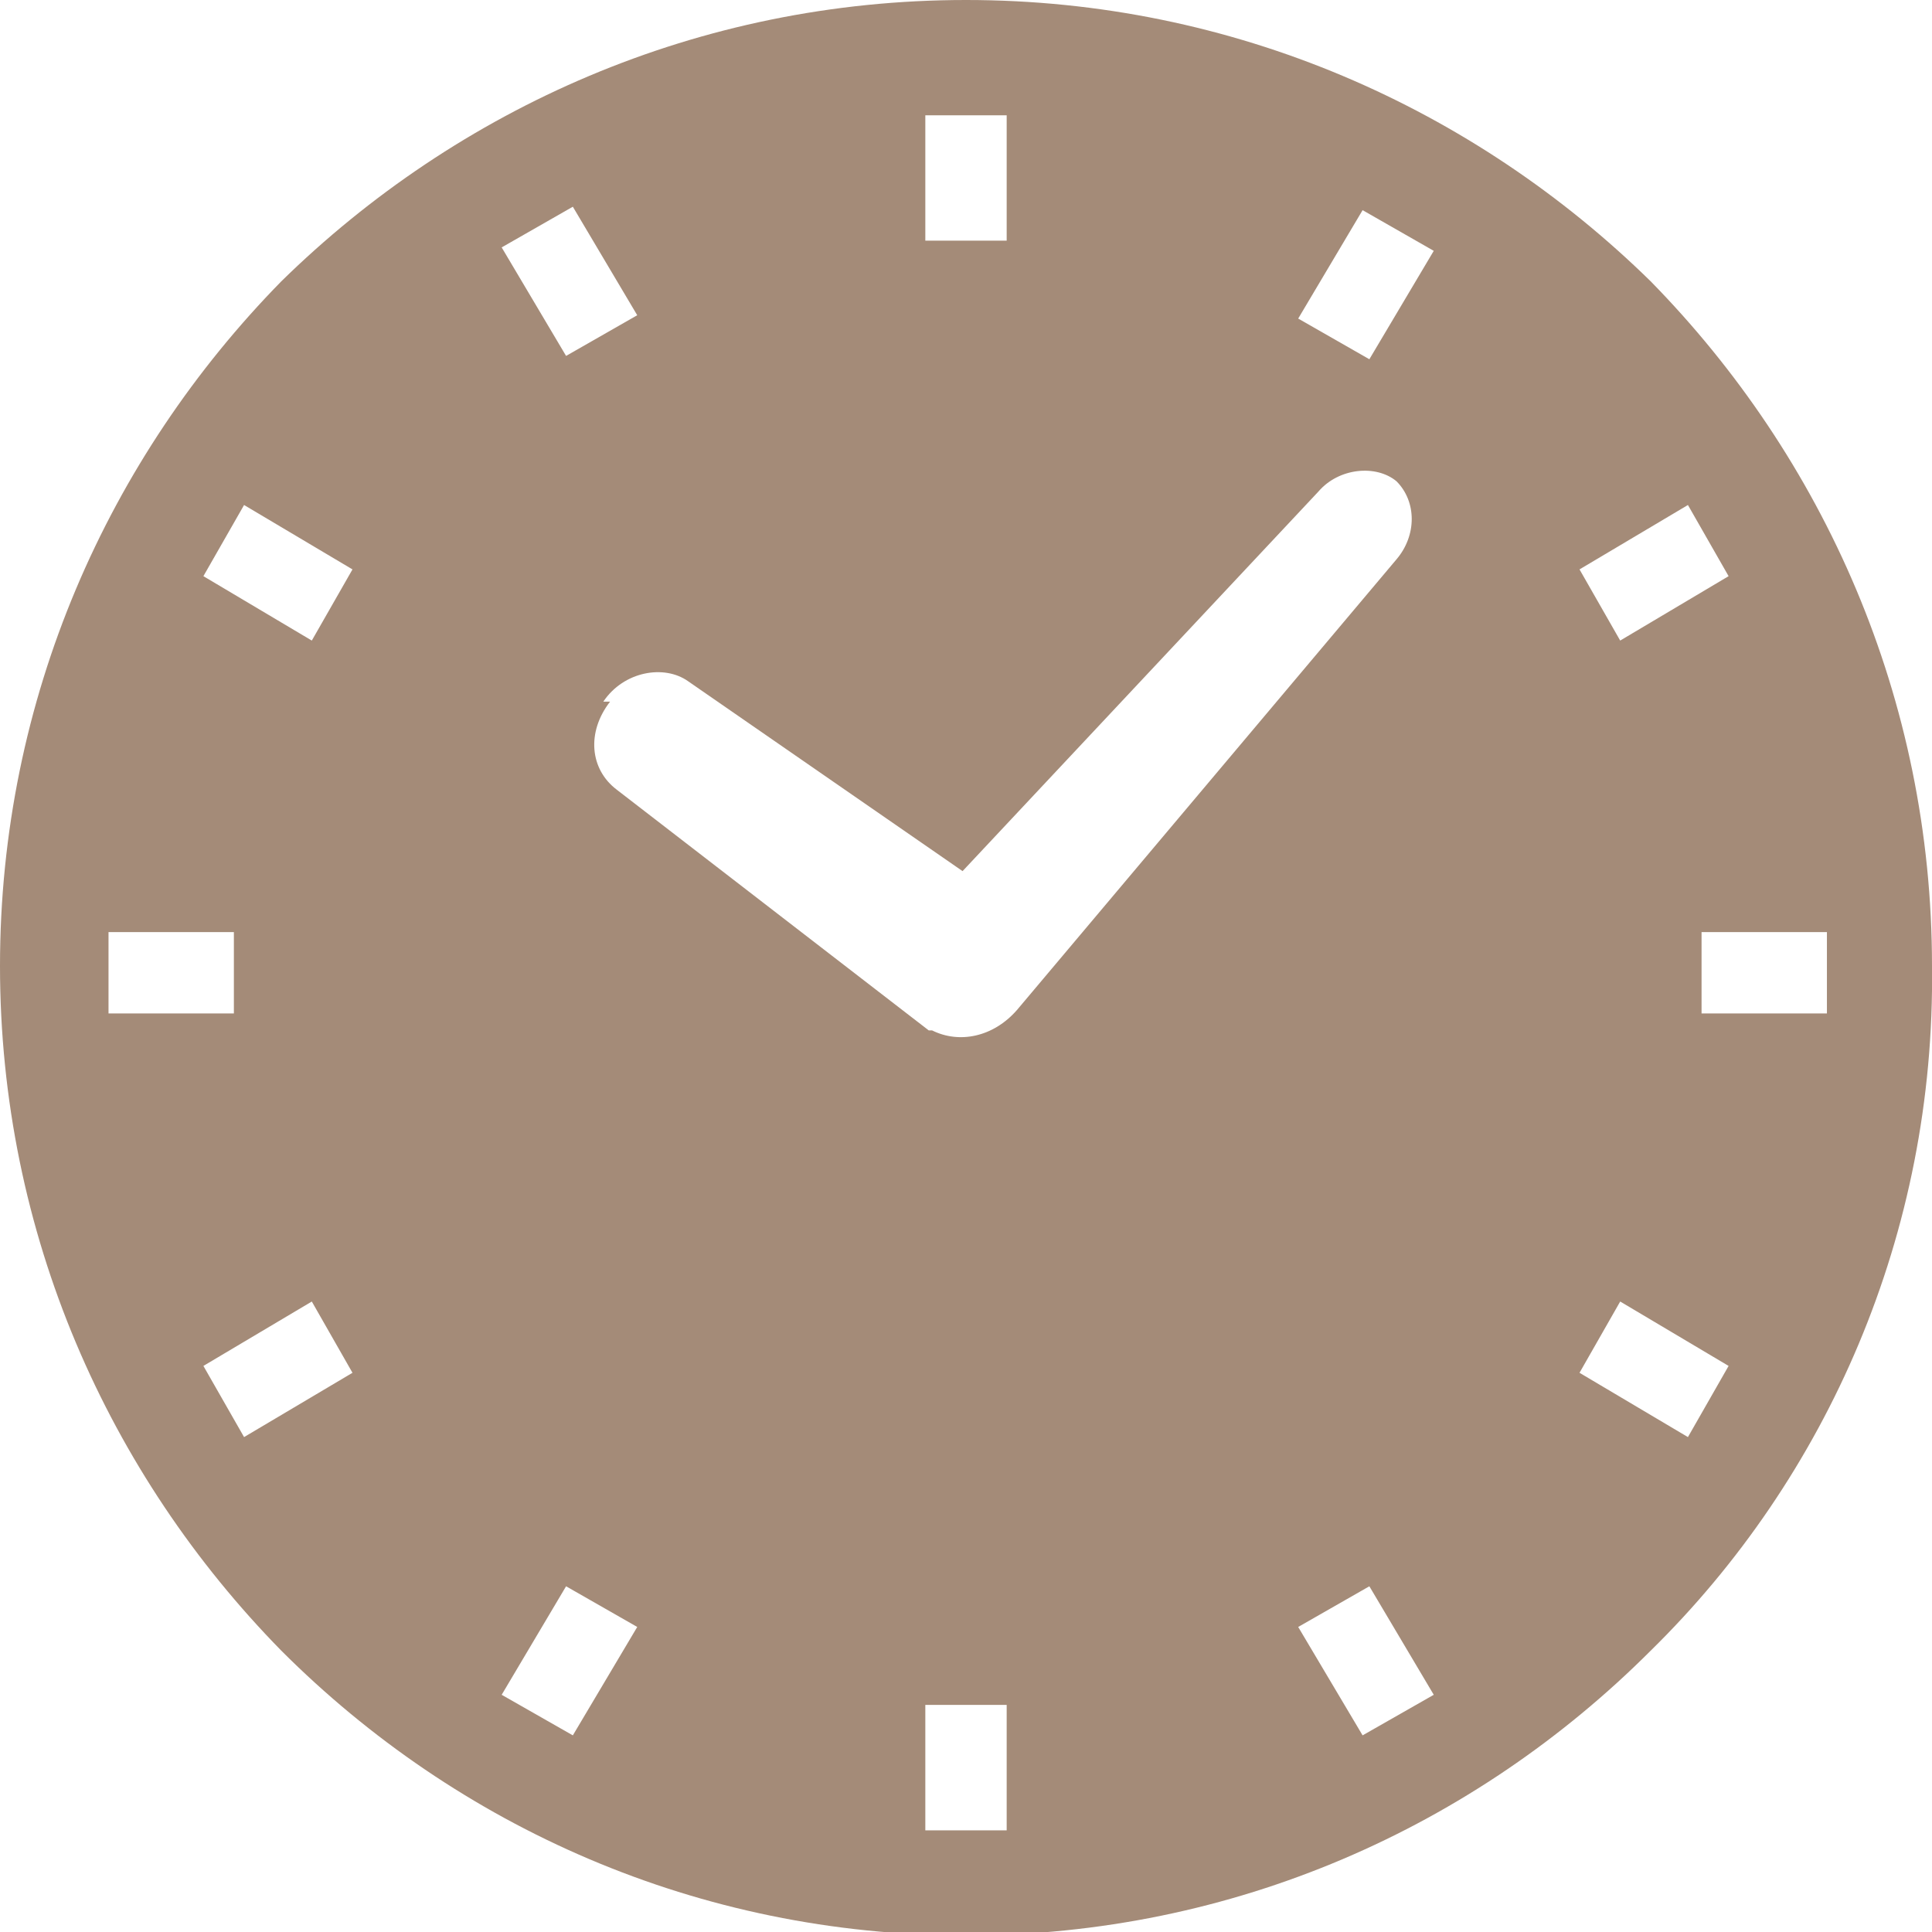 <svg width="18" height="18" viewBox="0 0 18 18" fill="none" xmlns="http://www.w3.org/2000/svg">
<g clip-path="url(#clip0_5_1351)">
<path d="M15.379 2.621C13.737 1.011 11.495 0 9 0C6.505 0 4.263 1.011 2.621 2.621C1.011 4.263 0 6.505 0 9C0 11.495 1.011 13.737 2.621 15.379C4.263 17.021 6.505 18.032 9 18.032C11.495 18.032 13.737 17.021 15.379 15.379C17.021 13.768 18.032 11.495 18 9C18 6.505 16.989 4.263 15.379 2.621ZM17.021 8.684V9.442H15.853V8.684H17.021ZM15.095 5.968L14.716 5.305L15.726 4.705L16.105 5.368L15.095 5.968ZM15.095 12.126L16.105 12.726L15.726 13.389L14.716 12.79L15.095 12.126ZM9.379 15.884V17.053H8.621V15.884H9.379ZM8.621 2.242V1.074H9.379V2.242H8.621ZM12.758 14.779L13.358 15.79L12.695 16.168L12.095 15.158L12.758 14.779ZM5.937 15.158L5.337 16.168L4.674 15.79L5.274 14.779L5.937 15.158ZM4.674 2.305L5.337 1.926L5.937 2.937L5.274 3.316L4.674 2.305ZM5.621 6.537C5.811 6.253 6.189 6.189 6.411 6.347L8.968 8.116L12.284 4.579C12.474 4.358 12.821 4.326 13.011 4.484C13.2 4.674 13.2 4.989 13.011 5.211L9.474 9.411C9.253 9.663 8.937 9.726 8.684 9.6C8.684 9.6 8.684 9.6 8.653 9.6L5.747 7.358C5.495 7.168 5.463 6.821 5.684 6.537H5.621ZM12.095 2.968L12.695 1.958L13.358 2.337L12.758 3.347L12.095 2.968ZM2.905 5.968L1.895 5.368L2.274 4.705L3.284 5.305L2.905 5.968ZM2.179 8.684V9.442H1.011V8.684H2.179ZM2.905 12.126L3.284 12.79L2.274 13.389L1.895 12.726L2.905 12.126Z" fill="#A48B78"/>
</g>
<defs>
<clipPath id="clip0_5_1351">
<rect width="18" height="18" fill="white"/>
</clipPath>
</defs>
</svg>
